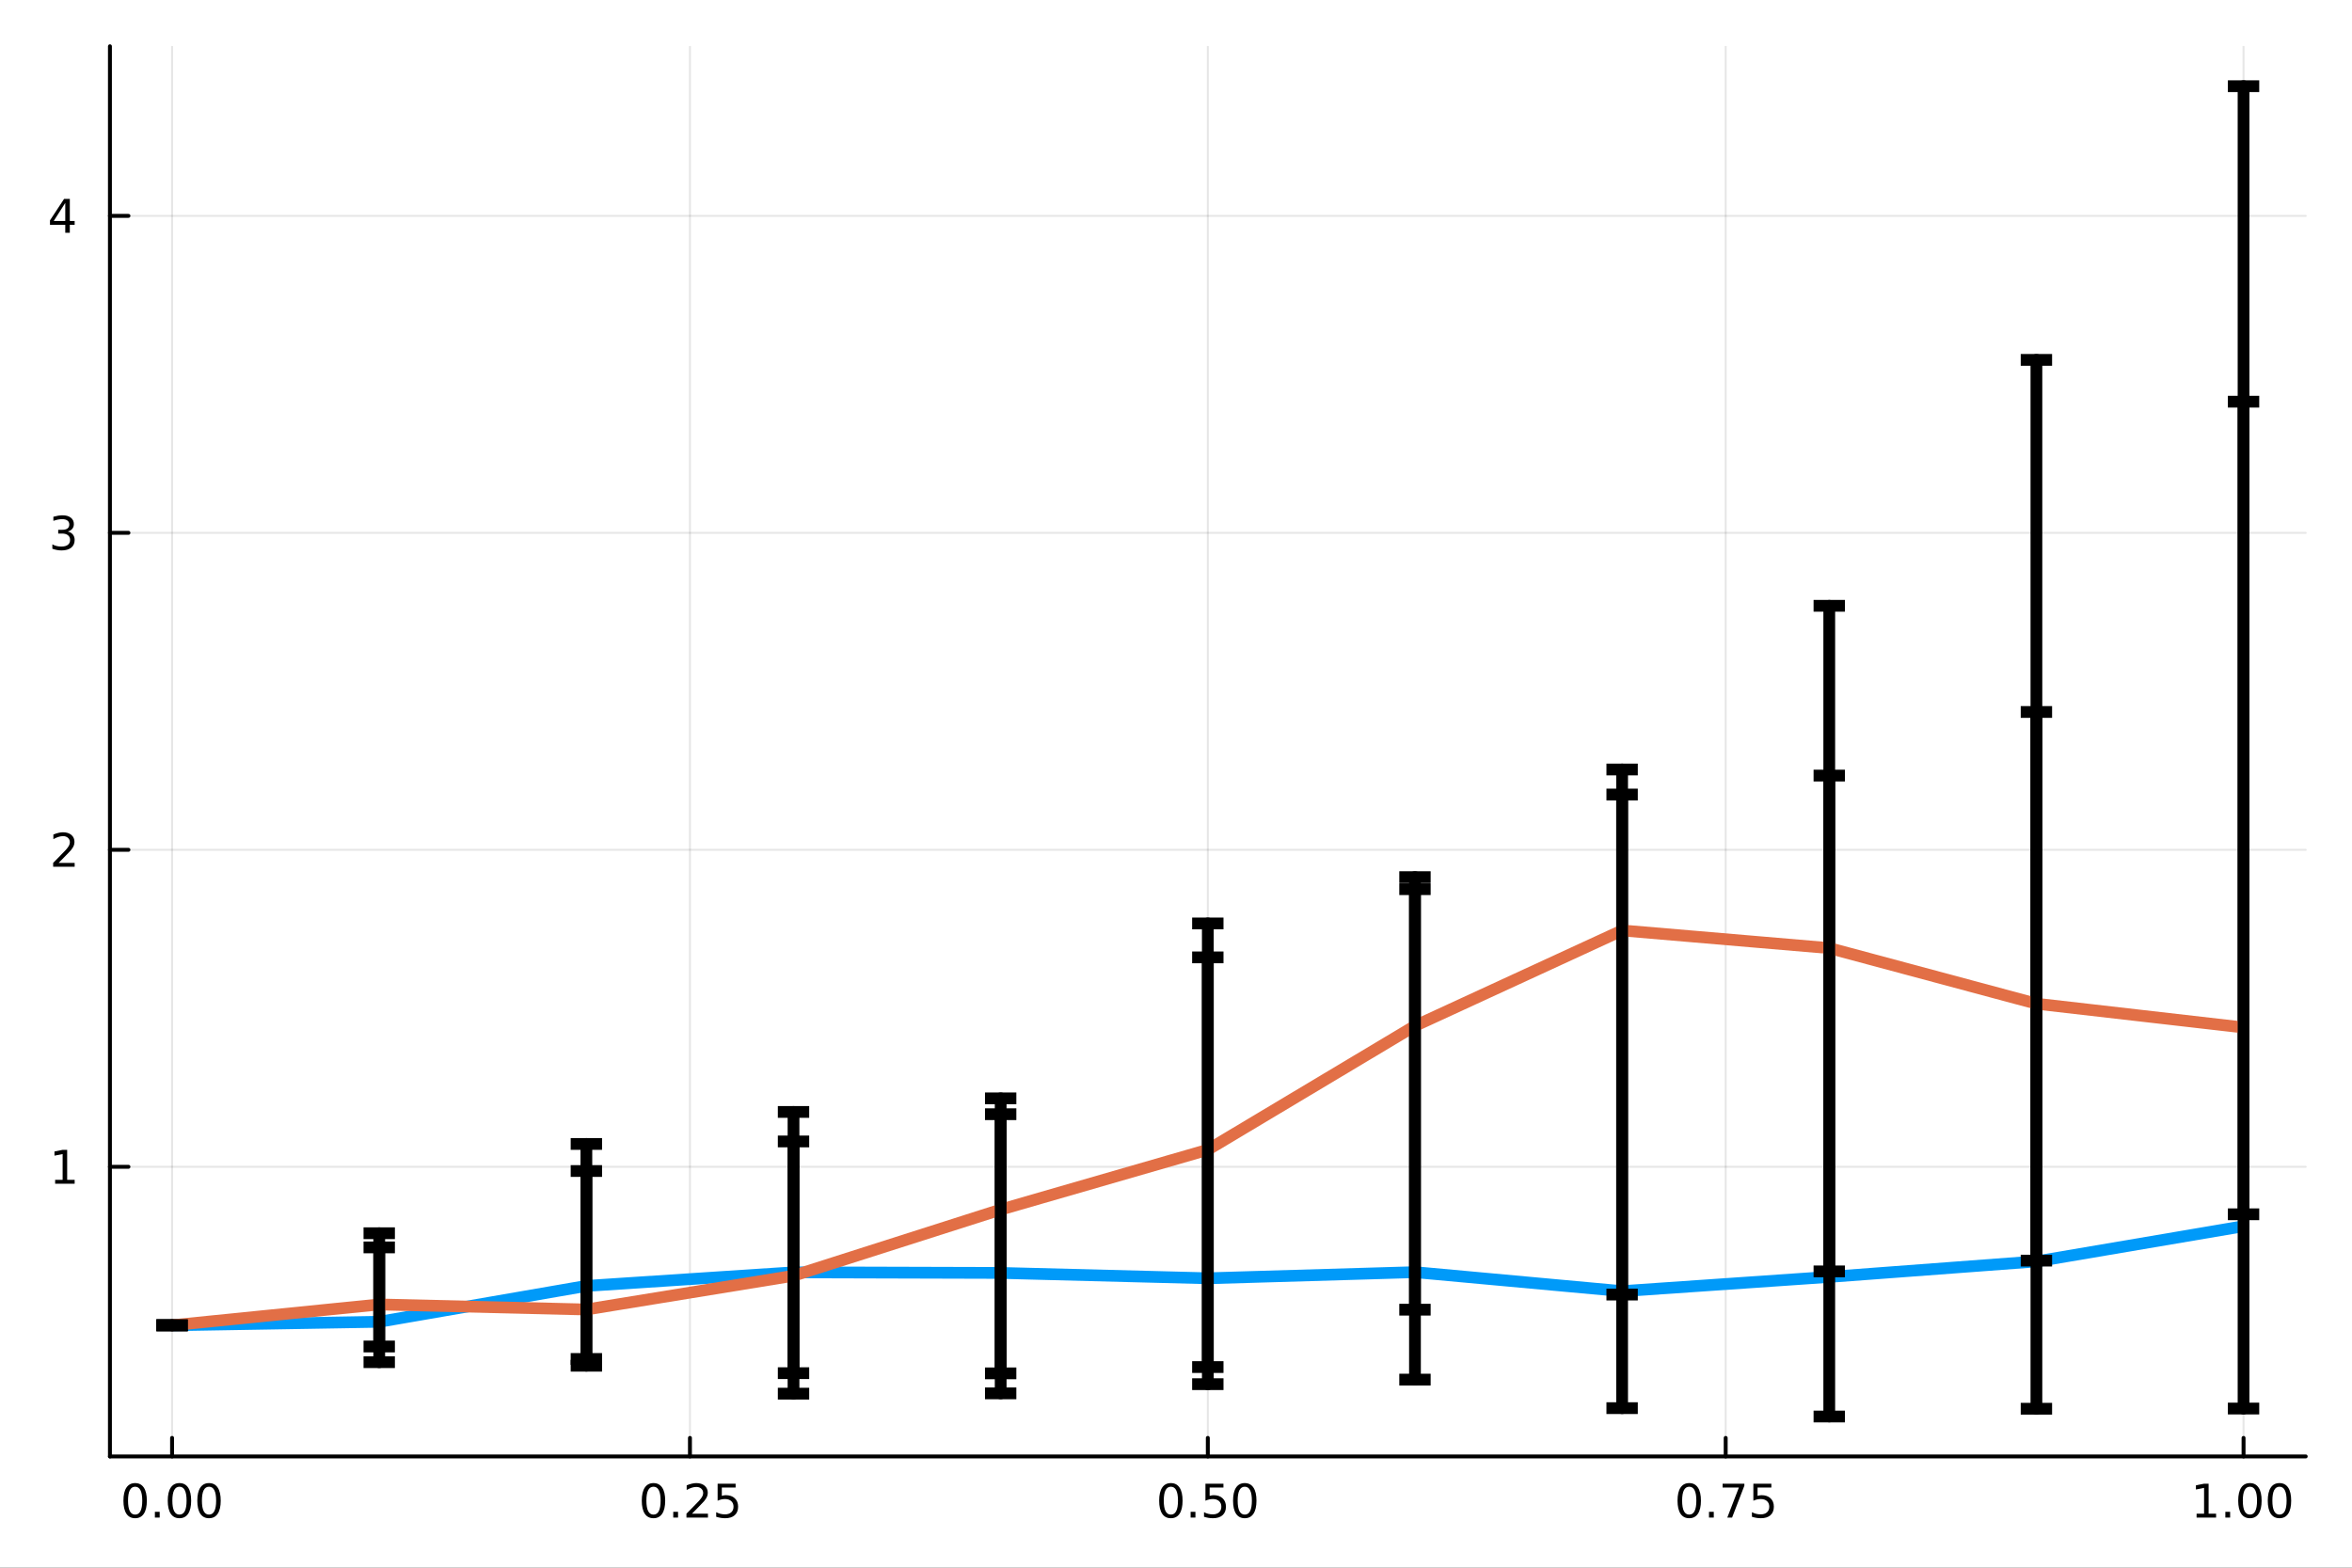 <?xml version="1.0" encoding="utf-8"?>
<svg xmlns="http://www.w3.org/2000/svg" xmlns:xlink="http://www.w3.org/1999/xlink" width="600" height="400" viewBox="0 0 2400 1600">
<rect x="0" y="0" width="2400" height="1600" fill="#333333" stroke="none"/>
<defs>
  <clipPath id="clip910">
    <rect x="0" y="0" width="2400" height="1600"/>
  </clipPath>
</defs>
<path clip-path="url(#clip910)" d="M0 1600 L2400 1600 L2400 0 L0 0  Z" fill="#ffffff" fill-rule="evenodd" fill-opacity="1"/>
<defs>
  <clipPath id="clip911">
    <rect x="480" y="0" width="1681" height="1600"/>
  </clipPath>
</defs>
<path clip-path="url(#clip910)" d="M112.177 1486.45 L2352.76 1486.45 L2352.76 47.244 L112.177 47.244  Z" fill="#ffffff" fill-rule="evenodd" fill-opacity="1"/>
<defs>
  <clipPath id="clip912">
    <rect x="112" y="47" width="2242" height="1440"/>
  </clipPath>
</defs>
<polyline clip-path="url(#clip912)" style="stroke:#000000; stroke-linecap:round; stroke-linejoin:round; stroke-width:2; stroke-opacity:0.1; fill:none" points="175.59,1486.45 175.59,47.244 "/>
<polyline clip-path="url(#clip912)" style="stroke:#000000; stroke-linecap:round; stroke-linejoin:round; stroke-width:2; stroke-opacity:0.1; fill:none" points="704.028,1486.45 704.028,47.244 "/>
<polyline clip-path="url(#clip912)" style="stroke:#000000; stroke-linecap:round; stroke-linejoin:round; stroke-width:2; stroke-opacity:0.1; fill:none" points="1232.47,1486.45 1232.47,47.244 "/>
<polyline clip-path="url(#clip912)" style="stroke:#000000; stroke-linecap:round; stroke-linejoin:round; stroke-width:2; stroke-opacity:0.1; fill:none" points="1760.9,1486.45 1760.9,47.244 "/>
<polyline clip-path="url(#clip912)" style="stroke:#000000; stroke-linecap:round; stroke-linejoin:round; stroke-width:2; stroke-opacity:0.1; fill:none" points="2289.34,1486.45 2289.34,47.244 "/>
<polyline clip-path="url(#clip912)" style="stroke:#000000; stroke-linecap:round; stroke-linejoin:round; stroke-width:2; stroke-opacity:0.1; fill:none" points="112.177,1190.84 2352.76,1190.84 "/>
<polyline clip-path="url(#clip912)" style="stroke:#000000; stroke-linecap:round; stroke-linejoin:round; stroke-width:2; stroke-opacity:0.1; fill:none" points="112.177,867.335 2352.76,867.335 "/>
<polyline clip-path="url(#clip912)" style="stroke:#000000; stroke-linecap:round; stroke-linejoin:round; stroke-width:2; stroke-opacity:0.1; fill:none" points="112.177,543.826 2352.76,543.826 "/>
<polyline clip-path="url(#clip912)" style="stroke:#000000; stroke-linecap:round; stroke-linejoin:round; stroke-width:2; stroke-opacity:0.1; fill:none" points="112.177,220.317 2352.76,220.317 "/>
<polyline clip-path="url(#clip910)" style="stroke:#000000; stroke-linecap:round; stroke-linejoin:round; stroke-width:4; stroke-opacity:1; fill:none" points="112.177,1486.45 2352.76,1486.45 "/>
<polyline clip-path="url(#clip910)" style="stroke:#000000; stroke-linecap:round; stroke-linejoin:round; stroke-width:4; stroke-opacity:1; fill:none" points="175.59,1486.45 175.59,1467.55 "/>
<polyline clip-path="url(#clip910)" style="stroke:#000000; stroke-linecap:round; stroke-linejoin:round; stroke-width:4; stroke-opacity:1; fill:none" points="704.028,1486.45 704.028,1467.55 "/>
<polyline clip-path="url(#clip910)" style="stroke:#000000; stroke-linecap:round; stroke-linejoin:round; stroke-width:4; stroke-opacity:1; fill:none" points="1232.47,1486.45 1232.47,1467.55 "/>
<polyline clip-path="url(#clip910)" style="stroke:#000000; stroke-linecap:round; stroke-linejoin:round; stroke-width:4; stroke-opacity:1; fill:none" points="1760.9,1486.45 1760.9,1467.55 "/>
<polyline clip-path="url(#clip910)" style="stroke:#000000; stroke-linecap:round; stroke-linejoin:round; stroke-width:4; stroke-opacity:1; fill:none" points="2289.34,1486.45 2289.34,1467.55 "/>
<path clip-path="url(#clip910)" d="M137.893 1517.37 Q134.282 1517.37 132.453 1520.93 Q130.648 1524.47 130.648 1531.6 Q130.648 1538.71 132.453 1542.27 Q134.282 1545.82 137.893 1545.82 Q141.527 1545.82 143.333 1542.27 Q145.162 1538.71 145.162 1531.6 Q145.162 1524.47 143.333 1520.93 Q141.527 1517.37 137.893 1517.37 M137.893 1513.66 Q143.703 1513.66 146.759 1518.27 Q149.838 1522.85 149.838 1531.6 Q149.838 1540.33 146.759 1544.94 Q143.703 1549.52 137.893 1549.52 Q132.083 1549.52 129.004 1544.94 Q125.949 1540.33 125.949 1531.6 Q125.949 1522.85 129.004 1518.27 Q132.083 1513.66 137.893 1513.66 Z" fill="#000000" fill-rule="nonzero" fill-opacity="1" /><path clip-path="url(#clip910)" d="M158.055 1542.97 L162.939 1542.97 L162.939 1548.85 L158.055 1548.85 L158.055 1542.97 Z" fill="#000000" fill-rule="nonzero" fill-opacity="1" /><path clip-path="url(#clip910)" d="M183.124 1517.37 Q179.513 1517.37 177.685 1520.93 Q175.879 1524.47 175.879 1531.6 Q175.879 1538.71 177.685 1542.27 Q179.513 1545.82 183.124 1545.82 Q186.759 1545.82 188.564 1542.27 Q190.393 1538.71 190.393 1531.6 Q190.393 1524.47 188.564 1520.93 Q186.759 1517.37 183.124 1517.37 M183.124 1513.66 Q188.935 1513.66 191.99 1518.27 Q195.069 1522.85 195.069 1531.6 Q195.069 1540.33 191.99 1544.94 Q188.935 1549.52 183.124 1549.52 Q177.314 1549.52 174.236 1544.94 Q171.18 1540.33 171.18 1531.6 Q171.18 1522.85 174.236 1518.27 Q177.314 1513.66 183.124 1513.66 Z" fill="#000000" fill-rule="nonzero" fill-opacity="1" /><path clip-path="url(#clip910)" d="M213.286 1517.37 Q209.675 1517.37 207.847 1520.93 Q206.041 1524.47 206.041 1531.6 Q206.041 1538.71 207.847 1542.27 Q209.675 1545.82 213.286 1545.82 Q216.921 1545.82 218.726 1542.27 Q220.555 1538.71 220.555 1531.6 Q220.555 1524.47 218.726 1520.93 Q216.921 1517.37 213.286 1517.37 M213.286 1513.66 Q219.096 1513.66 222.152 1518.27 Q225.231 1522.85 225.231 1531.6 Q225.231 1540.33 222.152 1544.94 Q219.096 1549.52 213.286 1549.52 Q207.476 1549.52 204.397 1544.94 Q201.342 1540.33 201.342 1531.6 Q201.342 1522.85 204.397 1518.27 Q207.476 1513.66 213.286 1513.66 Z" fill="#000000" fill-rule="nonzero" fill-opacity="1" /><path clip-path="url(#clip910)" d="M666.829 1517.37 Q663.218 1517.37 661.39 1520.93 Q659.584 1524.47 659.584 1531.6 Q659.584 1538.71 661.39 1542.27 Q663.218 1545.82 666.829 1545.82 Q670.464 1545.82 672.269 1542.27 Q674.098 1538.71 674.098 1531.6 Q674.098 1524.47 672.269 1520.93 Q670.464 1517.37 666.829 1517.37 M666.829 1513.66 Q672.639 1513.66 675.695 1518.27 Q678.774 1522.85 678.774 1531.6 Q678.774 1540.33 675.695 1544.94 Q672.639 1549.52 666.829 1549.52 Q661.019 1549.52 657.94 1544.94 Q654.885 1540.33 654.885 1531.6 Q654.885 1522.85 657.94 1518.27 Q661.019 1513.66 666.829 1513.66 Z" fill="#000000" fill-rule="nonzero" fill-opacity="1" /><path clip-path="url(#clip910)" d="M686.991 1542.97 L691.875 1542.97 L691.875 1548.85 L686.991 1548.85 L686.991 1542.97 Z" fill="#000000" fill-rule="nonzero" fill-opacity="1" /><path clip-path="url(#clip910)" d="M706.088 1544.91 L722.408 1544.91 L722.408 1548.85 L700.463 1548.85 L700.463 1544.91 Q703.125 1542.16 707.709 1537.53 Q712.315 1532.88 713.496 1531.53 Q715.741 1529.01 716.621 1527.27 Q717.523 1525.51 717.523 1523.82 Q717.523 1521.07 715.579 1519.33 Q713.658 1517.6 710.556 1517.6 Q708.357 1517.6 705.903 1518.36 Q703.473 1519.13 700.695 1520.68 L700.695 1515.95 Q703.519 1514.82 705.973 1514.24 Q708.426 1513.66 710.463 1513.66 Q715.834 1513.66 719.028 1516.35 Q722.223 1519.03 722.223 1523.52 Q722.223 1525.65 721.412 1527.57 Q720.625 1529.47 718.519 1532.07 Q717.94 1532.74 714.838 1535.95 Q711.736 1539.15 706.088 1544.91 Z" fill="#000000" fill-rule="nonzero" fill-opacity="1" /><path clip-path="url(#clip910)" d="M732.269 1514.29 L750.625 1514.29 L750.625 1518.22 L736.551 1518.22 L736.551 1526.7 Q737.57 1526.35 738.588 1526.19 Q739.607 1526 740.625 1526 Q746.412 1526 749.792 1529.17 Q753.171 1532.34 753.171 1537.76 Q753.171 1543.34 749.699 1546.44 Q746.227 1549.52 739.908 1549.52 Q737.732 1549.52 735.463 1549.15 Q733.218 1548.78 730.81 1548.04 L730.81 1543.34 Q732.894 1544.47 735.116 1545.03 Q737.338 1545.58 739.815 1545.58 Q743.82 1545.58 746.158 1543.48 Q748.496 1541.37 748.496 1537.76 Q748.496 1534.15 746.158 1532.04 Q743.82 1529.94 739.815 1529.94 Q737.94 1529.94 736.065 1530.35 Q734.213 1530.77 732.269 1531.65 L732.269 1514.29 Z" fill="#000000" fill-rule="nonzero" fill-opacity="1" /><path clip-path="url(#clip910)" d="M1194.77 1517.37 Q1191.16 1517.37 1189.33 1520.93 Q1187.52 1524.47 1187.52 1531.6 Q1187.52 1538.71 1189.33 1542.27 Q1191.16 1545.82 1194.77 1545.82 Q1198.4 1545.82 1200.21 1542.27 Q1202.04 1538.71 1202.04 1531.6 Q1202.04 1524.47 1200.21 1520.93 Q1198.4 1517.37 1194.77 1517.37 M1194.77 1513.66 Q1200.58 1513.66 1203.64 1518.27 Q1206.71 1522.85 1206.71 1531.6 Q1206.71 1540.33 1203.64 1544.94 Q1200.58 1549.52 1194.77 1549.52 Q1188.96 1549.52 1185.88 1544.94 Q1182.83 1540.33 1182.83 1531.6 Q1182.83 1522.85 1185.88 1518.27 Q1188.96 1513.66 1194.77 1513.66 Z" fill="#000000" fill-rule="nonzero" fill-opacity="1" /><path clip-path="url(#clip910)" d="M1214.93 1542.97 L1219.82 1542.97 L1219.82 1548.85 L1214.93 1548.85 L1214.93 1542.97 Z" fill="#000000" fill-rule="nonzero" fill-opacity="1" /><path clip-path="url(#clip910)" d="M1230.05 1514.29 L1248.4 1514.29 L1248.4 1518.22 L1234.33 1518.22 L1234.33 1526.7 Q1235.35 1526.35 1236.37 1526.19 Q1237.39 1526 1238.4 1526 Q1244.19 1526 1247.57 1529.17 Q1250.95 1532.34 1250.95 1537.76 Q1250.95 1543.34 1247.48 1546.44 Q1244.01 1549.52 1237.69 1549.52 Q1235.51 1549.52 1233.24 1549.15 Q1231 1548.78 1228.59 1548.04 L1228.59 1543.34 Q1230.67 1544.47 1232.89 1545.03 Q1235.12 1545.58 1237.59 1545.58 Q1241.6 1545.58 1243.94 1543.48 Q1246.27 1541.37 1246.27 1537.76 Q1246.27 1534.15 1243.94 1532.04 Q1241.6 1529.94 1237.59 1529.94 Q1235.72 1529.94 1233.84 1530.35 Q1231.99 1530.77 1230.05 1531.65 L1230.05 1514.29 Z" fill="#000000" fill-rule="nonzero" fill-opacity="1" /><path clip-path="url(#clip910)" d="M1270.16 1517.37 Q1266.55 1517.37 1264.72 1520.93 Q1262.92 1524.47 1262.92 1531.6 Q1262.92 1538.71 1264.72 1542.27 Q1266.55 1545.82 1270.16 1545.82 Q1273.8 1545.82 1275.6 1542.27 Q1277.43 1538.71 1277.43 1531.6 Q1277.43 1524.47 1275.6 1520.93 Q1273.8 1517.37 1270.16 1517.37 M1270.16 1513.66 Q1275.97 1513.66 1279.03 1518.27 Q1282.11 1522.85 1282.11 1531.6 Q1282.11 1540.33 1279.03 1544.94 Q1275.97 1549.52 1270.16 1549.52 Q1264.35 1549.52 1261.27 1544.94 Q1258.22 1540.33 1258.22 1531.6 Q1258.22 1522.85 1261.27 1518.27 Q1264.35 1513.66 1270.16 1513.66 Z" fill="#000000" fill-rule="nonzero" fill-opacity="1" /><path clip-path="url(#clip910)" d="M1723.71 1517.37 Q1720.09 1517.37 1718.27 1520.93 Q1716.46 1524.47 1716.46 1531.6 Q1716.46 1538.71 1718.27 1542.27 Q1720.09 1545.82 1723.71 1545.82 Q1727.34 1545.82 1729.15 1542.27 Q1730.97 1538.71 1730.97 1531.6 Q1730.97 1524.47 1729.15 1520.93 Q1727.34 1517.37 1723.71 1517.37 M1723.71 1513.66 Q1729.52 1513.66 1732.57 1518.27 Q1735.65 1522.85 1735.65 1531.6 Q1735.65 1540.33 1732.57 1544.94 Q1729.52 1549.52 1723.71 1549.52 Q1717.9 1549.52 1714.82 1544.94 Q1711.76 1540.33 1711.76 1531.6 Q1711.76 1522.85 1714.82 1518.27 Q1717.9 1513.66 1723.71 1513.66 Z" fill="#000000" fill-rule="nonzero" fill-opacity="1" /><path clip-path="url(#clip910)" d="M1743.87 1542.97 L1748.75 1542.97 L1748.75 1548.85 L1743.87 1548.85 L1743.87 1542.97 Z" fill="#000000" fill-rule="nonzero" fill-opacity="1" /><path clip-path="url(#clip910)" d="M1757.76 1514.29 L1779.98 1514.29 L1779.98 1516.28 L1767.43 1548.85 L1762.55 1548.85 L1774.35 1518.22 L1757.76 1518.22 L1757.76 1514.29 Z" fill="#000000" fill-rule="nonzero" fill-opacity="1" /><path clip-path="url(#clip910)" d="M1789.15 1514.29 L1807.5 1514.29 L1807.5 1518.22 L1793.43 1518.22 L1793.43 1526.7 Q1794.45 1526.35 1795.46 1526.19 Q1796.48 1526 1797.5 1526 Q1803.29 1526 1806.67 1529.17 Q1810.05 1532.34 1810.05 1537.76 Q1810.05 1543.34 1806.58 1546.44 Q1803.1 1549.52 1796.78 1549.52 Q1794.61 1549.52 1792.34 1549.15 Q1790.09 1548.78 1787.69 1548.04 L1787.69 1543.34 Q1789.77 1544.47 1791.99 1545.03 Q1794.21 1545.58 1796.69 1545.58 Q1800.7 1545.58 1803.03 1543.48 Q1805.37 1541.37 1805.37 1537.76 Q1805.37 1534.15 1803.03 1532.04 Q1800.7 1529.94 1796.69 1529.94 Q1794.82 1529.94 1792.94 1530.35 Q1791.09 1530.77 1789.15 1531.65 L1789.15 1514.29 Z" fill="#000000" fill-rule="nonzero" fill-opacity="1" /><path clip-path="url(#clip910)" d="M2241.42 1544.91 L2249.05 1544.91 L2249.05 1518.55 L2240.74 1520.21 L2240.74 1515.95 L2249.01 1514.29 L2253.68 1514.29 L2253.68 1544.91 L2261.32 1544.91 L2261.32 1548.85 L2241.42 1548.85 L2241.42 1544.91 Z" fill="#000000" fill-rule="nonzero" fill-opacity="1" /><path clip-path="url(#clip910)" d="M2270.77 1542.97 L2275.65 1542.97 L2275.65 1548.85 L2270.77 1548.85 L2270.77 1542.97 Z" fill="#000000" fill-rule="nonzero" fill-opacity="1" /><path clip-path="url(#clip910)" d="M2295.84 1517.37 Q2292.23 1517.37 2290.4 1520.93 Q2288.59 1524.47 2288.59 1531.6 Q2288.59 1538.71 2290.4 1542.27 Q2292.23 1545.82 2295.84 1545.82 Q2299.47 1545.82 2301.28 1542.27 Q2303.1 1538.71 2303.1 1531.6 Q2303.1 1524.47 2301.28 1520.93 Q2299.47 1517.37 2295.84 1517.37 M2295.84 1513.66 Q2301.65 1513.66 2304.7 1518.27 Q2307.78 1522.85 2307.78 1531.6 Q2307.78 1540.33 2304.7 1544.94 Q2301.65 1549.52 2295.84 1549.52 Q2290.03 1549.52 2286.95 1544.94 Q2283.89 1540.33 2283.89 1531.6 Q2283.89 1522.85 2286.95 1518.27 Q2290.03 1513.66 2295.84 1513.66 Z" fill="#000000" fill-rule="nonzero" fill-opacity="1" /><path clip-path="url(#clip910)" d="M2326 1517.37 Q2322.39 1517.37 2320.56 1520.93 Q2318.75 1524.47 2318.75 1531.6 Q2318.75 1538.71 2320.56 1542.27 Q2322.39 1545.82 2326 1545.82 Q2329.63 1545.82 2331.44 1542.27 Q2333.27 1538.71 2333.27 1531.6 Q2333.27 1524.47 2331.44 1520.93 Q2329.63 1517.37 2326 1517.37 M2326 1513.66 Q2331.81 1513.66 2334.86 1518.27 Q2337.94 1522.85 2337.94 1531.6 Q2337.94 1540.33 2334.86 1544.94 Q2331.81 1549.52 2326 1549.52 Q2320.19 1549.52 2317.11 1544.94 Q2314.05 1540.33 2314.05 1531.6 Q2314.05 1522.85 2317.11 1518.27 Q2320.19 1513.66 2326 1513.66 Z" fill="#000000" fill-rule="nonzero" fill-opacity="1" /><polyline clip-path="url(#clip910)" style="stroke:#000000; stroke-linecap:round; stroke-linejoin:round; stroke-width:4; stroke-opacity:1; fill:none" points="112.177,1486.45 112.177,47.244 "/>
<polyline clip-path="url(#clip910)" style="stroke:#000000; stroke-linecap:round; stroke-linejoin:round; stroke-width:4; stroke-opacity:1; fill:none" points="112.177,1190.84 131.075,1190.84 "/>
<polyline clip-path="url(#clip910)" style="stroke:#000000; stroke-linecap:round; stroke-linejoin:round; stroke-width:4; stroke-opacity:1; fill:none" points="112.177,867.335 131.075,867.335 "/>
<polyline clip-path="url(#clip910)" style="stroke:#000000; stroke-linecap:round; stroke-linejoin:round; stroke-width:4; stroke-opacity:1; fill:none" points="112.177,543.826 131.075,543.826 "/>
<polyline clip-path="url(#clip910)" style="stroke:#000000; stroke-linecap:round; stroke-linejoin:round; stroke-width:4; stroke-opacity:1; fill:none" points="112.177,220.317 131.075,220.317 "/>
<path clip-path="url(#clip910)" d="M56.27 1204.19 L63.909 1204.19 L63.909 1177.82 L55.599 1179.49 L55.599 1175.23 L63.862 1173.56 L68.538 1173.56 L68.538 1204.19 L76.177 1204.19 L76.177 1208.12 L56.27 1208.12 L56.27 1204.19 Z" fill="#000000" fill-rule="nonzero" fill-opacity="1" /><path clip-path="url(#clip910)" d="M59.858 880.679 L76.177 880.679 L76.177 884.615 L54.233 884.615 L54.233 880.679 Q56.895 877.925 61.478 873.295 Q66.085 868.643 67.265 867.3 Q69.51 864.777 70.39 863.041 Q71.293 861.281 71.293 859.592 Q71.293 856.837 69.349 855.101 Q67.427 853.365 64.325 853.365 Q62.126 853.365 59.673 854.129 Q57.242 854.893 54.464 856.443 L54.464 851.721 Q57.288 850.587 59.742 850.008 Q62.196 849.43 64.233 849.43 Q69.603 849.43 72.798 852.115 Q75.992 854.8 75.992 859.291 Q75.992 861.42 75.182 863.342 Q74.395 865.24 72.288 867.832 Q71.71 868.504 68.608 871.721 Q65.506 874.916 59.858 880.679 Z" fill="#000000" fill-rule="nonzero" fill-opacity="1" /><path clip-path="url(#clip910)" d="M69.048 542.471 Q72.404 543.189 74.279 545.458 Q76.177 547.726 76.177 551.059 Q76.177 556.175 72.659 558.976 Q69.14 561.777 62.659 561.777 Q60.483 561.777 58.168 561.337 Q55.876 560.92 53.423 560.064 L53.423 555.55 Q55.367 556.684 57.682 557.263 Q59.997 557.842 62.52 557.842 Q66.918 557.842 69.21 556.106 Q71.524 554.369 71.524 551.059 Q71.524 548.004 69.372 546.291 Q67.242 544.555 63.423 544.555 L59.395 544.555 L59.395 540.712 L63.608 540.712 Q67.057 540.712 68.885 539.346 Q70.714 537.958 70.714 535.365 Q70.714 532.703 68.816 531.291 Q66.941 529.856 63.423 529.856 Q61.501 529.856 59.302 530.272 Q57.103 530.689 54.464 531.569 L54.464 527.402 Q57.126 526.661 59.441 526.291 Q61.779 525.921 63.839 525.921 Q69.163 525.921 72.265 528.351 Q75.367 530.759 75.367 534.879 Q75.367 537.749 73.724 539.74 Q72.08 541.708 69.048 542.471 Z" fill="#000000" fill-rule="nonzero" fill-opacity="1" /><path clip-path="url(#clip910)" d="M66.594 207.111 L54.788 225.56 L66.594 225.56 L66.594 207.111 M65.367 203.037 L71.247 203.037 L71.247 225.56 L76.177 225.56 L76.177 229.448 L71.247 229.448 L71.247 237.597 L66.594 237.597 L66.594 229.448 L50.992 229.448 L50.992 224.935 L65.367 203.037 Z" fill="#000000" fill-rule="nonzero" fill-opacity="1" /><polyline clip-path="url(#clip912)" style="stroke:#009af9; stroke-linecap:round; stroke-linejoin:round; stroke-width:12; stroke-opacity:1; fill:none" points="175.59,1352.6 386.965,1349.03 598.34,1312.42 809.716,1298.56 1021.09,1299.16 1232.47,1304.62 1443.84,1298.38 1655.22,1317.77 1866.59,1303.22 2077.97,1287.41 2289.34,1251.49 "/>
<polyline clip-path="url(#clip912)" style="stroke:#000000; stroke-linecap:round; stroke-linejoin:round; stroke-width:12; stroke-opacity:1; fill:none" points="175.59,1352.6 175.59,1352.6 "/>
<polyline clip-path="url(#clip912)" style="stroke:#000000; stroke-linecap:round; stroke-linejoin:round; stroke-width:12; stroke-opacity:1; fill:none" points="386.965,1374.24 386.965,1258.65 "/>
<polyline clip-path="url(#clip912)" style="stroke:#000000; stroke-linecap:round; stroke-linejoin:round; stroke-width:12; stroke-opacity:1; fill:none" points="598.34,1393.88 598.34,1167.53 "/>
<polyline clip-path="url(#clip912)" style="stroke:#000000; stroke-linecap:round; stroke-linejoin:round; stroke-width:12; stroke-opacity:1; fill:none" points="809.716,1401.47 809.716,1134.86 "/>
<polyline clip-path="url(#clip912)" style="stroke:#000000; stroke-linecap:round; stroke-linejoin:round; stroke-width:12; stroke-opacity:1; fill:none" points="1021.09,1401.66 1021.09,1137.17 "/>
<polyline clip-path="url(#clip912)" style="stroke:#000000; stroke-linecap:round; stroke-linejoin:round; stroke-width:12; stroke-opacity:1; fill:none" points="1232.47,1412.69 1232.47,977.105 "/>
<polyline clip-path="url(#clip912)" style="stroke:#000000; stroke-linecap:round; stroke-linejoin:round; stroke-width:12; stroke-opacity:1; fill:none" points="1443.84,1408.05 1443.84,895.217 "/>
<polyline clip-path="url(#clip912)" style="stroke:#000000; stroke-linecap:round; stroke-linejoin:round; stroke-width:12; stroke-opacity:1; fill:none" points="1655.22,1437.17 1655.22,810.915 "/>
<polyline clip-path="url(#clip912)" style="stroke:#000000; stroke-linecap:round; stroke-linejoin:round; stroke-width:12; stroke-opacity:1; fill:none" points="1866.59,1445.72 1866.59,791.566 "/>
<polyline clip-path="url(#clip912)" style="stroke:#000000; stroke-linecap:round; stroke-linejoin:round; stroke-width:12; stroke-opacity:1; fill:none" points="2077.97,1437.77 2077.97,726.647 "/>
<polyline clip-path="url(#clip912)" style="stroke:#000000; stroke-linecap:round; stroke-linejoin:round; stroke-width:12; stroke-opacity:1; fill:none" points="2289.34,1437.57 2289.34,409.967 "/>
<line clip-path="url(#clip912)" x1="191.59" y1="1352.6" x2="159.59" y2="1352.6" style="stroke:#000000; stroke-width:12; stroke-opacity:1"/>
<line clip-path="url(#clip912)" x1="191.59" y1="1352.6" x2="159.59" y2="1352.6" style="stroke:#000000; stroke-width:12; stroke-opacity:1"/>
<line clip-path="url(#clip912)" x1="402.965" y1="1374.24" x2="370.965" y2="1374.24" style="stroke:#000000; stroke-width:12; stroke-opacity:1"/>
<line clip-path="url(#clip912)" x1="402.965" y1="1258.65" x2="370.965" y2="1258.65" style="stroke:#000000; stroke-width:12; stroke-opacity:1"/>
<line clip-path="url(#clip912)" x1="614.34" y1="1393.88" x2="582.34" y2="1393.88" style="stroke:#000000; stroke-width:12; stroke-opacity:1"/>
<line clip-path="url(#clip912)" x1="614.34" y1="1167.53" x2="582.34" y2="1167.53" style="stroke:#000000; stroke-width:12; stroke-opacity:1"/>
<line clip-path="url(#clip912)" x1="825.716" y1="1401.47" x2="793.716" y2="1401.47" style="stroke:#000000; stroke-width:12; stroke-opacity:1"/>
<line clip-path="url(#clip912)" x1="825.716" y1="1134.86" x2="793.716" y2="1134.86" style="stroke:#000000; stroke-width:12; stroke-opacity:1"/>
<line clip-path="url(#clip912)" x1="1037.09" y1="1401.66" x2="1005.09" y2="1401.66" style="stroke:#000000; stroke-width:12; stroke-opacity:1"/>
<line clip-path="url(#clip912)" x1="1037.09" y1="1137.17" x2="1005.09" y2="1137.17" style="stroke:#000000; stroke-width:12; stroke-opacity:1"/>
<line clip-path="url(#clip912)" x1="1248.47" y1="1412.69" x2="1216.47" y2="1412.69" style="stroke:#000000; stroke-width:12; stroke-opacity:1"/>
<line clip-path="url(#clip912)" x1="1248.47" y1="977.105" x2="1216.47" y2="977.105" style="stroke:#000000; stroke-width:12; stroke-opacity:1"/>
<line clip-path="url(#clip912)" x1="1459.84" y1="1408.05" x2="1427.84" y2="1408.05" style="stroke:#000000; stroke-width:12; stroke-opacity:1"/>
<line clip-path="url(#clip912)" x1="1459.84" y1="895.217" x2="1427.84" y2="895.217" style="stroke:#000000; stroke-width:12; stroke-opacity:1"/>
<line clip-path="url(#clip912)" x1="1671.22" y1="1437.17" x2="1639.22" y2="1437.17" style="stroke:#000000; stroke-width:12; stroke-opacity:1"/>
<line clip-path="url(#clip912)" x1="1671.22" y1="810.915" x2="1639.22" y2="810.915" style="stroke:#000000; stroke-width:12; stroke-opacity:1"/>
<line clip-path="url(#clip912)" x1="1882.59" y1="1445.72" x2="1850.59" y2="1445.72" style="stroke:#000000; stroke-width:12; stroke-opacity:1"/>
<line clip-path="url(#clip912)" x1="1882.59" y1="791.566" x2="1850.59" y2="791.566" style="stroke:#000000; stroke-width:12; stroke-opacity:1"/>
<line clip-path="url(#clip912)" x1="2093.97" y1="1437.77" x2="2061.97" y2="1437.77" style="stroke:#000000; stroke-width:12; stroke-opacity:1"/>
<line clip-path="url(#clip912)" x1="2093.97" y1="726.647" x2="2061.97" y2="726.647" style="stroke:#000000; stroke-width:12; stroke-opacity:1"/>
<line clip-path="url(#clip912)" x1="2305.34" y1="1437.57" x2="2273.34" y2="1437.57" style="stroke:#000000; stroke-width:12; stroke-opacity:1"/>
<line clip-path="url(#clip912)" x1="2305.34" y1="409.967" x2="2273.34" y2="409.967" style="stroke:#000000; stroke-width:12; stroke-opacity:1"/>
<polyline clip-path="url(#clip912)" style="stroke:#e26f46; stroke-linecap:round; stroke-linejoin:round; stroke-width:12; stroke-opacity:1; fill:none" points="175.59,1352.6 386.965,1331.34 598.34,1336.48 809.716,1302.03 1021.09,1234.53 1232.47,1173.44 1443.84,1047.05 1655.22,949.619 1866.59,967.634 2077.97,1024.4 2289.34,1048.65 "/>
<polyline clip-path="url(#clip912)" style="stroke:#000000; stroke-linecap:round; stroke-linejoin:round; stroke-width:12; stroke-opacity:1; fill:none" points="175.59,1352.6 175.59,1352.6 "/>
<polyline clip-path="url(#clip912)" style="stroke:#000000; stroke-linecap:round; stroke-linejoin:round; stroke-width:12; stroke-opacity:1; fill:none" points="386.965,1390.24 386.965,1273.11 "/>
<polyline clip-path="url(#clip912)" style="stroke:#000000; stroke-linecap:round; stroke-linejoin:round; stroke-width:12; stroke-opacity:1; fill:none" points="598.34,1386.97 598.34,1195.15 "/>
<polyline clip-path="url(#clip912)" style="stroke:#000000; stroke-linecap:round; stroke-linejoin:round; stroke-width:12; stroke-opacity:1; fill:none" points="809.716,1422.38 809.716,1164.97 "/>
<polyline clip-path="url(#clip912)" style="stroke:#000000; stroke-linecap:round; stroke-linejoin:round; stroke-width:12; stroke-opacity:1; fill:none" points="1021.09,1422.07 1021.09,1120.99 "/>
<polyline clip-path="url(#clip912)" style="stroke:#000000; stroke-linecap:round; stroke-linejoin:round; stroke-width:12; stroke-opacity:1; fill:none" points="1232.47,1395.24 1232.47,942.469 "/>
<polyline clip-path="url(#clip912)" style="stroke:#000000; stroke-linecap:round; stroke-linejoin:round; stroke-width:12; stroke-opacity:1; fill:none" points="1443.84,1336.68 1443.84,907.5 "/>
<polyline clip-path="url(#clip912)" style="stroke:#000000; stroke-linecap:round; stroke-linejoin:round; stroke-width:12; stroke-opacity:1; fill:none" points="1655.22,1321.24 1655.22,785.356 "/>
<polyline clip-path="url(#clip912)" style="stroke:#000000; stroke-linecap:round; stroke-linejoin:round; stroke-width:12; stroke-opacity:1; fill:none" points="1866.59,1297.59 1866.59,618.289 "/>
<polyline clip-path="url(#clip912)" style="stroke:#000000; stroke-linecap:round; stroke-linejoin:round; stroke-width:12; stroke-opacity:1; fill:none" points="2077.97,1286.6 2077.97,367.305 "/>
<polyline clip-path="url(#clip912)" style="stroke:#000000; stroke-linecap:round; stroke-linejoin:round; stroke-width:12; stroke-opacity:1; fill:none" points="2289.34,1239.31 2289.34,87.976 "/>
<line clip-path="url(#clip912)" x1="191.59" y1="1352.6" x2="159.59" y2="1352.6" style="stroke:#000000; stroke-width:12; stroke-opacity:1"/>
<line clip-path="url(#clip912)" x1="191.59" y1="1352.6" x2="159.59" y2="1352.6" style="stroke:#000000; stroke-width:12; stroke-opacity:1"/>
<line clip-path="url(#clip912)" x1="402.965" y1="1390.24" x2="370.965" y2="1390.24" style="stroke:#000000; stroke-width:12; stroke-opacity:1"/>
<line clip-path="url(#clip912)" x1="402.965" y1="1273.11" x2="370.965" y2="1273.11" style="stroke:#000000; stroke-width:12; stroke-opacity:1"/>
<line clip-path="url(#clip912)" x1="614.34" y1="1386.97" x2="582.34" y2="1386.97" style="stroke:#000000; stroke-width:12; stroke-opacity:1"/>
<line clip-path="url(#clip912)" x1="614.34" y1="1195.15" x2="582.34" y2="1195.15" style="stroke:#000000; stroke-width:12; stroke-opacity:1"/>
<line clip-path="url(#clip912)" x1="825.716" y1="1422.38" x2="793.716" y2="1422.38" style="stroke:#000000; stroke-width:12; stroke-opacity:1"/>
<line clip-path="url(#clip912)" x1="825.716" y1="1164.97" x2="793.716" y2="1164.97" style="stroke:#000000; stroke-width:12; stroke-opacity:1"/>
<line clip-path="url(#clip912)" x1="1037.09" y1="1422.07" x2="1005.09" y2="1422.07" style="stroke:#000000; stroke-width:12; stroke-opacity:1"/>
<line clip-path="url(#clip912)" x1="1037.09" y1="1120.99" x2="1005.09" y2="1120.99" style="stroke:#000000; stroke-width:12; stroke-opacity:1"/>
<line clip-path="url(#clip912)" x1="1248.47" y1="1395.24" x2="1216.47" y2="1395.24" style="stroke:#000000; stroke-width:12; stroke-opacity:1"/>
<line clip-path="url(#clip912)" x1="1248.47" y1="942.469" x2="1216.47" y2="942.469" style="stroke:#000000; stroke-width:12; stroke-opacity:1"/>
<line clip-path="url(#clip912)" x1="1459.84" y1="1336.68" x2="1427.84" y2="1336.68" style="stroke:#000000; stroke-width:12; stroke-opacity:1"/>
<line clip-path="url(#clip912)" x1="1459.84" y1="907.5" x2="1427.84" y2="907.5" style="stroke:#000000; stroke-width:12; stroke-opacity:1"/>
<line clip-path="url(#clip912)" x1="1671.22" y1="1321.24" x2="1639.22" y2="1321.24" style="stroke:#000000; stroke-width:12; stroke-opacity:1"/>
<line clip-path="url(#clip912)" x1="1671.22" y1="785.356" x2="1639.22" y2="785.356" style="stroke:#000000; stroke-width:12; stroke-opacity:1"/>
<line clip-path="url(#clip912)" x1="1882.59" y1="1297.59" x2="1850.59" y2="1297.59" style="stroke:#000000; stroke-width:12; stroke-opacity:1"/>
<line clip-path="url(#clip912)" x1="1882.59" y1="618.289" x2="1850.59" y2="618.289" style="stroke:#000000; stroke-width:12; stroke-opacity:1"/>
<line clip-path="url(#clip912)" x1="2093.97" y1="1286.6" x2="2061.97" y2="1286.6" style="stroke:#000000; stroke-width:12; stroke-opacity:1"/>
<line clip-path="url(#clip912)" x1="2093.97" y1="367.305" x2="2061.97" y2="367.305" style="stroke:#000000; stroke-width:12; stroke-opacity:1"/>
<line clip-path="url(#clip912)" x1="2305.34" y1="1239.31" x2="2273.34" y2="1239.31" style="stroke:#000000; stroke-width:12; stroke-opacity:1"/>
<line clip-path="url(#clip912)" x1="2305.34" y1="87.976" x2="2273.34" y2="87.976" style="stroke:#000000; stroke-width:12; stroke-opacity:1"/>
</svg>
